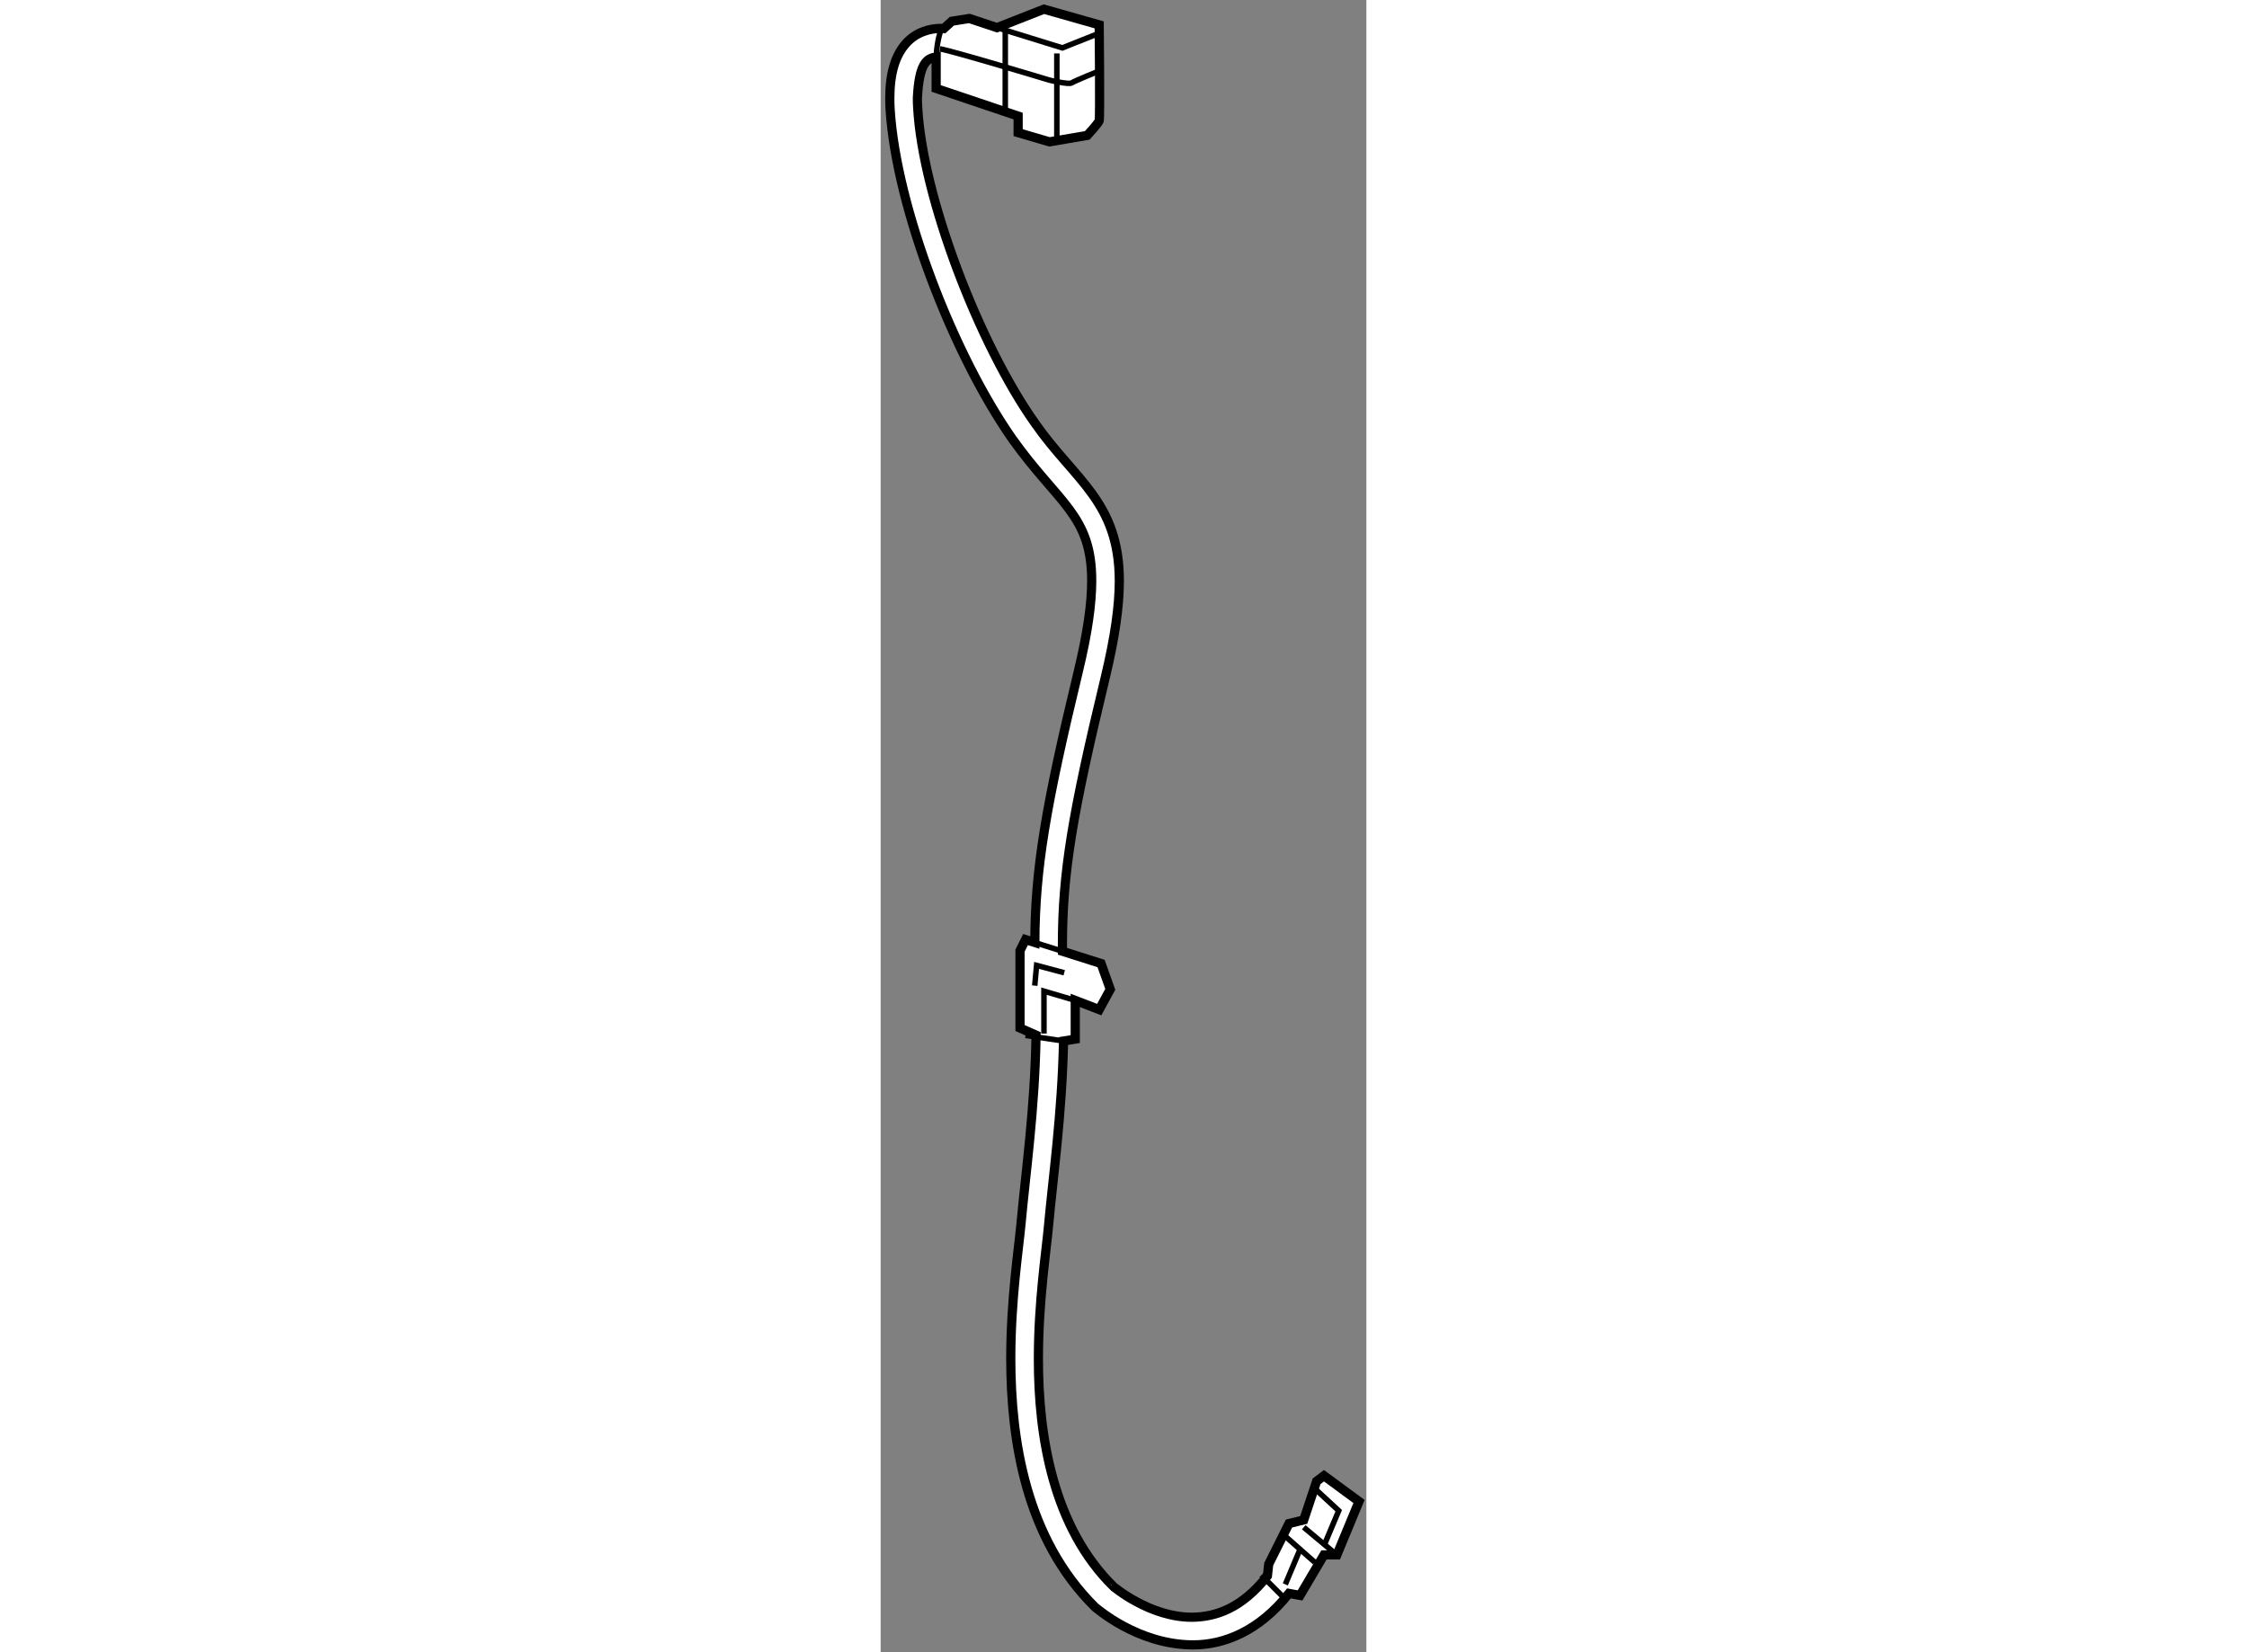 <?xml version="1.0" encoding="utf-8"?>
<!-- Generator: Adobe Illustrator 15.1.0, SVG Export Plug-In . SVG Version: 6.00 Build 0)  -->
<!DOCTYPE svg PUBLIC "-//W3C//DTD SVG 1.1//EN" "http://www.w3.org/Graphics/SVG/1.1/DTD/svg11.dtd">
<svg version="1.1" xmlns="http://www.w3.org/2000/svg" xmlns:xlink="http://www.w3.org/1999/xlink" x="0px" y="0px" width="244.8px"
	 height="180px" viewBox="46.664 77.129 26.451 89.972" enable-background="new 0 0 244.8 180" xml:space="preserve">
	
<rect x="46.664" y="77.129" width="26.451" height="89.972" fill="#808080" stroke="none"/>
	
<g><path fill="#FFFFFF" stroke="#000000" stroke-width="0.5" d="M70.806,157.49l-0.4,0.301l-0.702,2.106l-0.803,0.199l-1.104,2.209
				l-0.071,0.642c-1.398,1.766-2.803,2.233-4.098,2.25c-1.134,0.004-2.217-0.404-3.009-0.833c-0.794-0.42-1.254-0.831-1.261-0.822
				c-3.287-3.224-4.108-8.157-4.103-12.425c0-3.087,0.417-5.768,0.549-7.207c0.238-2.624,0.735-6.092,0.821-10.092l0.637-0.105
				v-2.107l1.305,0.501l0.602-1.103l-0.501-1.406l-2.101-0.666c-0.001-0.104-0.004-0.212-0.004-0.312
				c0-3.965,0.538-7.155,2.333-14.598c0.526-2.191,0.764-3.87,0.766-5.256c-0.005-4.329-2.419-5.469-4.594-8.596
				c-3.018-4.256-6.115-12.283-6.386-17.17c-0.012-0.186-0.017-0.357-0.017-0.524c0.095-1.931,0.522-2.166,1.022-2.25v1.719
				l4.465,1.505v0.902l1.705,0.501l2.057-0.35c0,0,0.603-0.651,0.652-0.802c0.05-0.151,0-5.218,0-5.218l-3.01-0.854L53,78.635
				l-1.505-0.501l-0.953,0.15l-0.442,0.402c-0.04-0.003-0.073-0.011-0.115-0.012c-0.609-0.007-1.389,0.189-1.957,0.837
				c-0.567,0.646-0.864,1.608-0.864,2.965c-0.002,0.195,0.005,0.399,0.018,0.621c0.335,5.342,3.456,13.367,6.657,17.938
				c2.512,3.524,4.325,4.136,4.319,7.73c0,1.208-0.211,2.785-0.724,4.904c-1.773,7.347-2.357,10.732-2.373,14.784l-0.506-0.16
				l-0.301,0.603v4.213l0.874,0.389c-0.064,4.014-0.57,7.521-0.82,10.278c-0.123,1.342-0.557,4.128-0.557,7.34
				c0.005,4.433,0.811,9.794,4.59,13.53c0.099,0.068,2.31,2.031,5.288,2.055c0.021,0,0.039,0,0.059,0
				c1.699,0,3.601-0.766,5.212-2.803l0.604,0.11l1.303-2.207h0.703l1.205-2.909L70.806,157.49z"></path><polyline fill="none" stroke="#000000" stroke-width="0.3" points="53,78.635 56.561,79.737 58.568,78.936 			"></polyline><line fill="none" stroke="#000000" stroke-width="0.3" x1="53.451" y1="78.684" x2="53.451" y2="83.1"></line><line fill="none" stroke="#000000" stroke-width="0.3" x1="56.26" y1="80.038" x2="56.26" y2="84.805"></line><path fill="none" stroke="#000000" stroke-width="0.3" d="M49.89,79.789c0.651,0.1,5.969,1.704,5.969,1.704
					s1.054,0.253,1.204,0.151s1.505-0.652,1.505-0.652"></path><path fill="none" stroke="#000000" stroke-width="0.3" d="M49.984,78.675c0,0-0.245,0.534-0.295,1.552"></path><line fill="none" stroke="#000000" stroke-width="0.3" x1="54.554" y1="128.295" x2="56.568" y2="128.932"></line><line fill="none" stroke="#000000" stroke-width="0.3" x1="54.554" y1="133.511" x2="56.626" y2="133.818"></line><polyline fill="none" stroke="#000000" stroke-width="0.3" points="57.263,131.605 55.558,131.103 55.558,133.411 		"></polyline><polyline fill="none" stroke="#000000" stroke-width="0.3" points="56.662,130.101 55.157,129.699 55.056,130.802 		"></polyline><line fill="none" stroke="#000000" stroke-width="0.3" x1="67.397" y1="162.906" x2="68.701" y2="164.21"></line><line fill="none" stroke="#000000" stroke-width="0.3" x1="68.6" y1="160.699" x2="70.306" y2="162.204"></line><line fill="none" stroke="#000000" stroke-width="0.3" x1="69.704" y1="160.297" x2="71.509" y2="161.803"></line><polyline fill="none" stroke="#000000" stroke-width="0.3" points="70.306,158.19 71.61,159.395 70.806,161.302 		"></polyline><line fill="none" stroke="#000000" stroke-width="0.3" x1="68.701" y1="163.407" x2="69.503" y2="161.501"></line></g>


</svg>